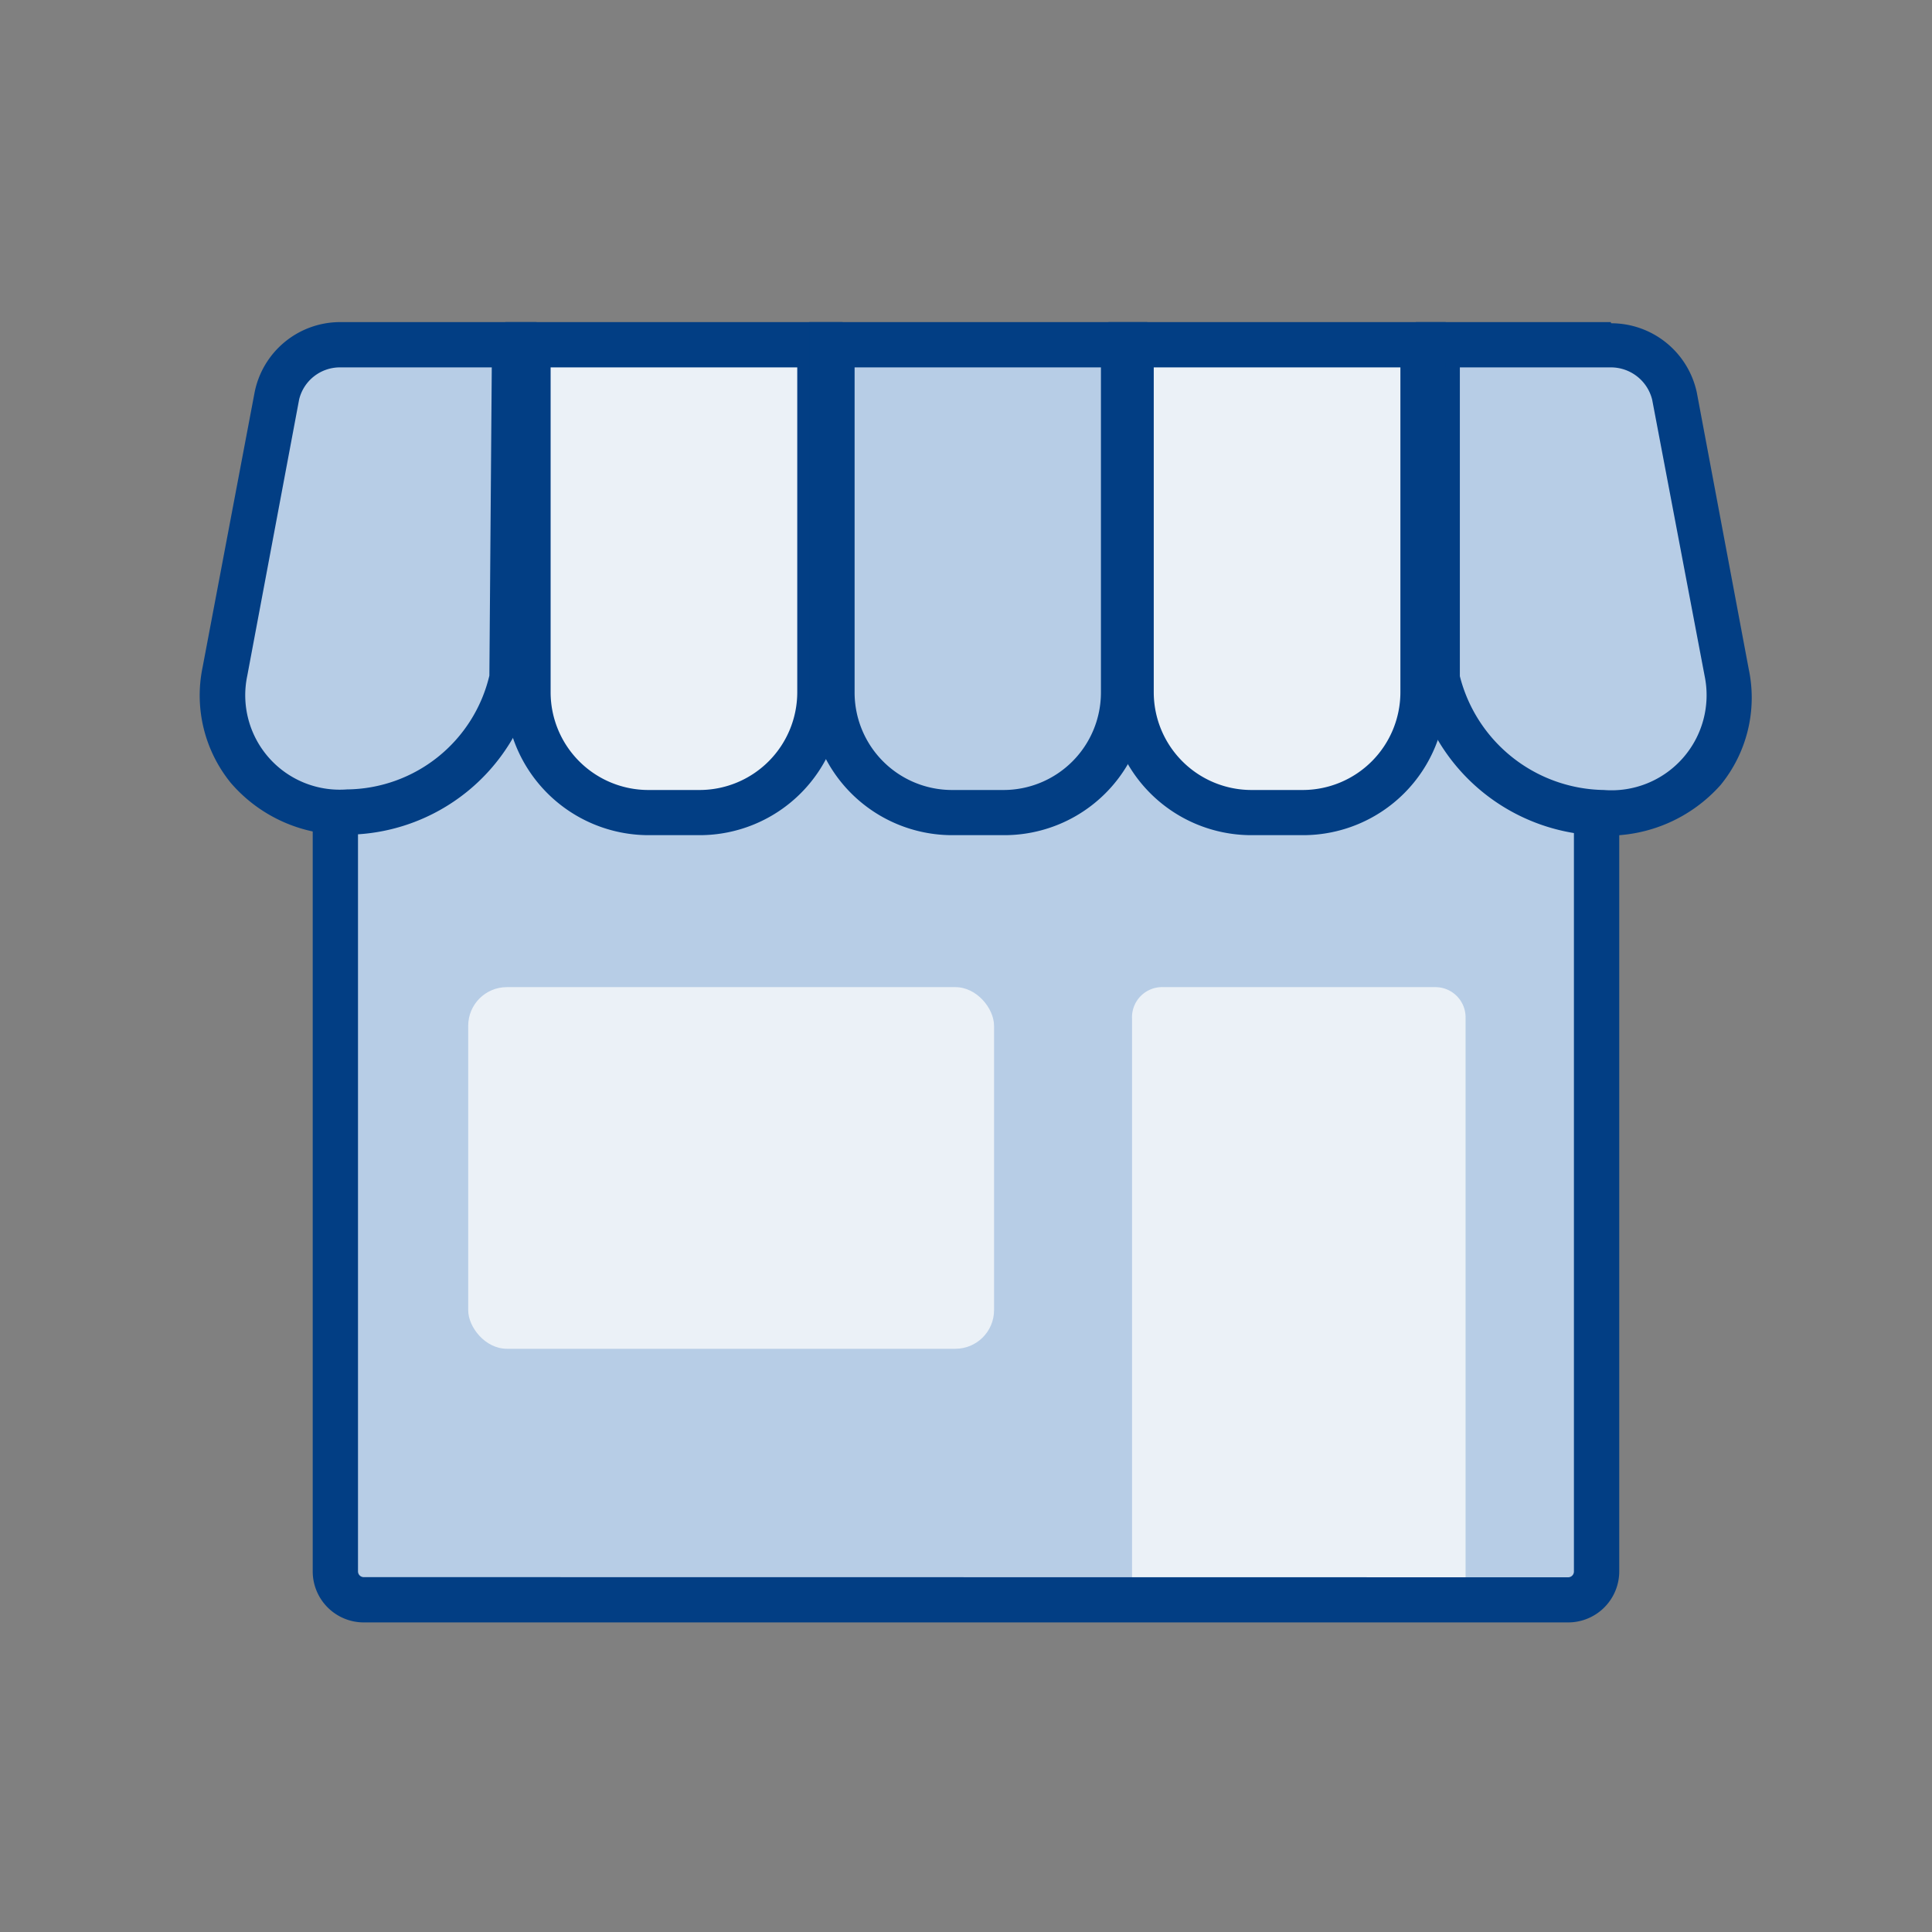 <svg xmlns="http://www.w3.org/2000/svg" width="50" height="50" viewBox="0 0 50 50">
  <rect x="0" y="0" width="50" height="50" fill="#808080" stroke="none"/>
  <g id="Gruppe_26205" data-name="Gruppe 26205" transform="translate(-3238 -3737)">
    <rect id="Begrenzung" width="50" height="50" transform="translate(3238 3737)" fill="none"/>
    <rect id="Rechteck_525" data-name="Rechteck 525" width="32.641" height="24.672" rx="0.94" transform="translate(3246.679 3753.734)" fill="#b7cde6"/>
    <path id="Pfad_1416" data-name="Pfad 1416" d="M38.32,32.7h7.031a.781.781,0,0,1,.781.781V48.825H37.5V33.52a.781.781,0,0,1,.82-.82Z" transform="translate(3229.797 3729.847)" fill="#ebf1f7"/>
    <path id="Rechteck_526" data-name="Rechteck 526" d="M.57-.75H31.742A1.322,1.322,0,0,1,33.063.57v23.2a1.322,1.322,0,0,1-1.32,1.32H.57a1.322,1.322,0,0,1-1.32-1.32V.57A1.322,1.322,0,0,1,.57-.75ZM31.742,23.922a.149.149,0,0,0,.148-.148V.57a.149.149,0,0,0-.148-.148H.57A.149.149,0,0,0,.422.57v23.2a.149.149,0,0,0,.148.148Z" transform="translate(3246.843 3753.898)" fill="#023e84"/>
    <rect id="Rechteck_527" data-name="Rechteck 527" width="13.609" height="9.359" rx="1" transform="translate(3250.117 3762.547)" fill="#ebf1f7"/>
    <g id="Dach" transform="translate(3243.168 3745.336)">
      <path id="Pfad_1417" data-name="Pfad 1417" d="M51.927,23.54a4.422,4.422,0,0,1-4.3-3.422V11.47H52.1a1.7,1.7,0,0,1,1.641,1.313L55.1,19.939a3.023,3.023,0,0,1-.609,2.508A3.32,3.32,0,0,1,51.927,23.54Z" transform="translate(-15.587 -10.845)" fill="#b7cde6"/>
      <path id="Pfad_1418" data-name="Pfad 1418" d="M51.955,11.842a1.1,1.1,0,0,1,1.063.836l1.359,7.156a2.461,2.461,0,0,1-2.609,2.945,3.906,3.906,0,0,1-3.727-2.945V11.842h3.906m0-1.172H46.9v9.383a5.031,5.031,0,0,0,4.875,3.906,3.906,3.906,0,0,0,3.016-1.312,3.57,3.57,0,0,0,.727-2.992L54.173,12.49A2.266,2.266,0,0,0,51.955,10.7Z" transform="translate(-15.428 -10.67)" fill="#023e84"/>
      <path id="Pfad_1419" data-name="Pfad 1419" d="M10.588,23.514A3.281,3.281,0,0,1,8.041,22.4a2.984,2.984,0,0,1-.609-2.516l1.344-7.156a1.672,1.672,0,0,1,1.625-1.3h4.531l-.07,8.594v.047a4.391,4.391,0,0,1-4.273,3.453Z" transform="translate(-6.779 -10.834)" fill="#b7cde6"/>
      <path id="Pfad_1420" data-name="Pfad 1420" d="M14.174,11.842l-.062,7.977a3.828,3.828,0,0,1-3.687,2.945,2.445,2.445,0,0,1-2.578-2.945L9.189,12.67a1.086,1.086,0,0,1,1.047-.828h3.906m1.18-1.172H10.236a2.258,2.258,0,0,0-2.2,1.82L6.689,19.608A3.586,3.586,0,0,0,7.424,22.6a3.859,3.859,0,0,0,3,1.336,5,5,0,0,0,4.844-3.906v-.211l.063-7.977V10.67Z" transform="translate(-6.615 -10.67)" fill="#023e84"/>
      <path id="Pfad_1421" data-name="Pfad 1421" d="M20.6,23.529A3.125,3.125,0,0,1,17.48,20.4V11.42h7.555v8.992a3.125,3.125,0,0,1-3.125,3.125Z" transform="translate(-8.992 -10.834)" fill="#ebf1f7"/>
      <path id="Pfad_1422" data-name="Pfad 1422" d="M24.295,11.842v8.406a2.531,2.531,0,0,1-2.523,2.531H20.443a2.531,2.531,0,0,1-2.531-2.531V11.842h6.383m1.172-1.172H16.74v9.578a3.711,3.711,0,0,0,3.7,3.7h1.328a3.7,3.7,0,0,0,3.7-3.7Z" transform="translate(-8.83 -10.67)" fill="#023e84"/>
      <path id="Pfad_1423" data-name="Pfad 1423" d="M30.665,23.529A3.125,3.125,0,0,1,27.54,20.4V11.42h7.547v8.992a3.125,3.125,0,0,1-3.125,3.125Z" transform="translate(-11.193 -10.834)" fill="#b7cde6"/>
      <path id="Pfad_1424" data-name="Pfad 1424" d="M34.357,11.842v8.406a2.523,2.523,0,0,1-2.523,2.531H30.505a2.523,2.523,0,0,1-2.523-2.531V11.842h6.375m1.172-1.172H26.81v9.578a3.7,3.7,0,0,0,3.7,3.7h1.328a3.7,3.7,0,0,0,3.719-3.7V10.67Z" transform="translate(-11.033 -10.67)" fill="#023e84"/>
      <path id="Pfad_1425" data-name="Pfad 1425" d="M40.575,23.529A3.125,3.125,0,0,1,37.45,20.4V11.42H45v8.992a3.125,3.125,0,0,1-3.125,3.125Z" transform="translate(-13.36 -10.834)" fill="#ebf1f7"/>
      <path id="Pfad_1426" data-name="Pfad 1426" d="M44.275,11.842v8.406a2.531,2.531,0,0,1-2.523,2.531H40.415a2.531,2.531,0,0,1-2.523-2.531V11.842h6.383m1.172-1.172H36.72v9.578a3.7,3.7,0,0,0,3.7,3.7h1.336a3.7,3.7,0,0,0,3.7-3.7Z" transform="translate(-13.201 -10.67)" fill="#023e84"/>
    </g>
  </g>
</svg>
